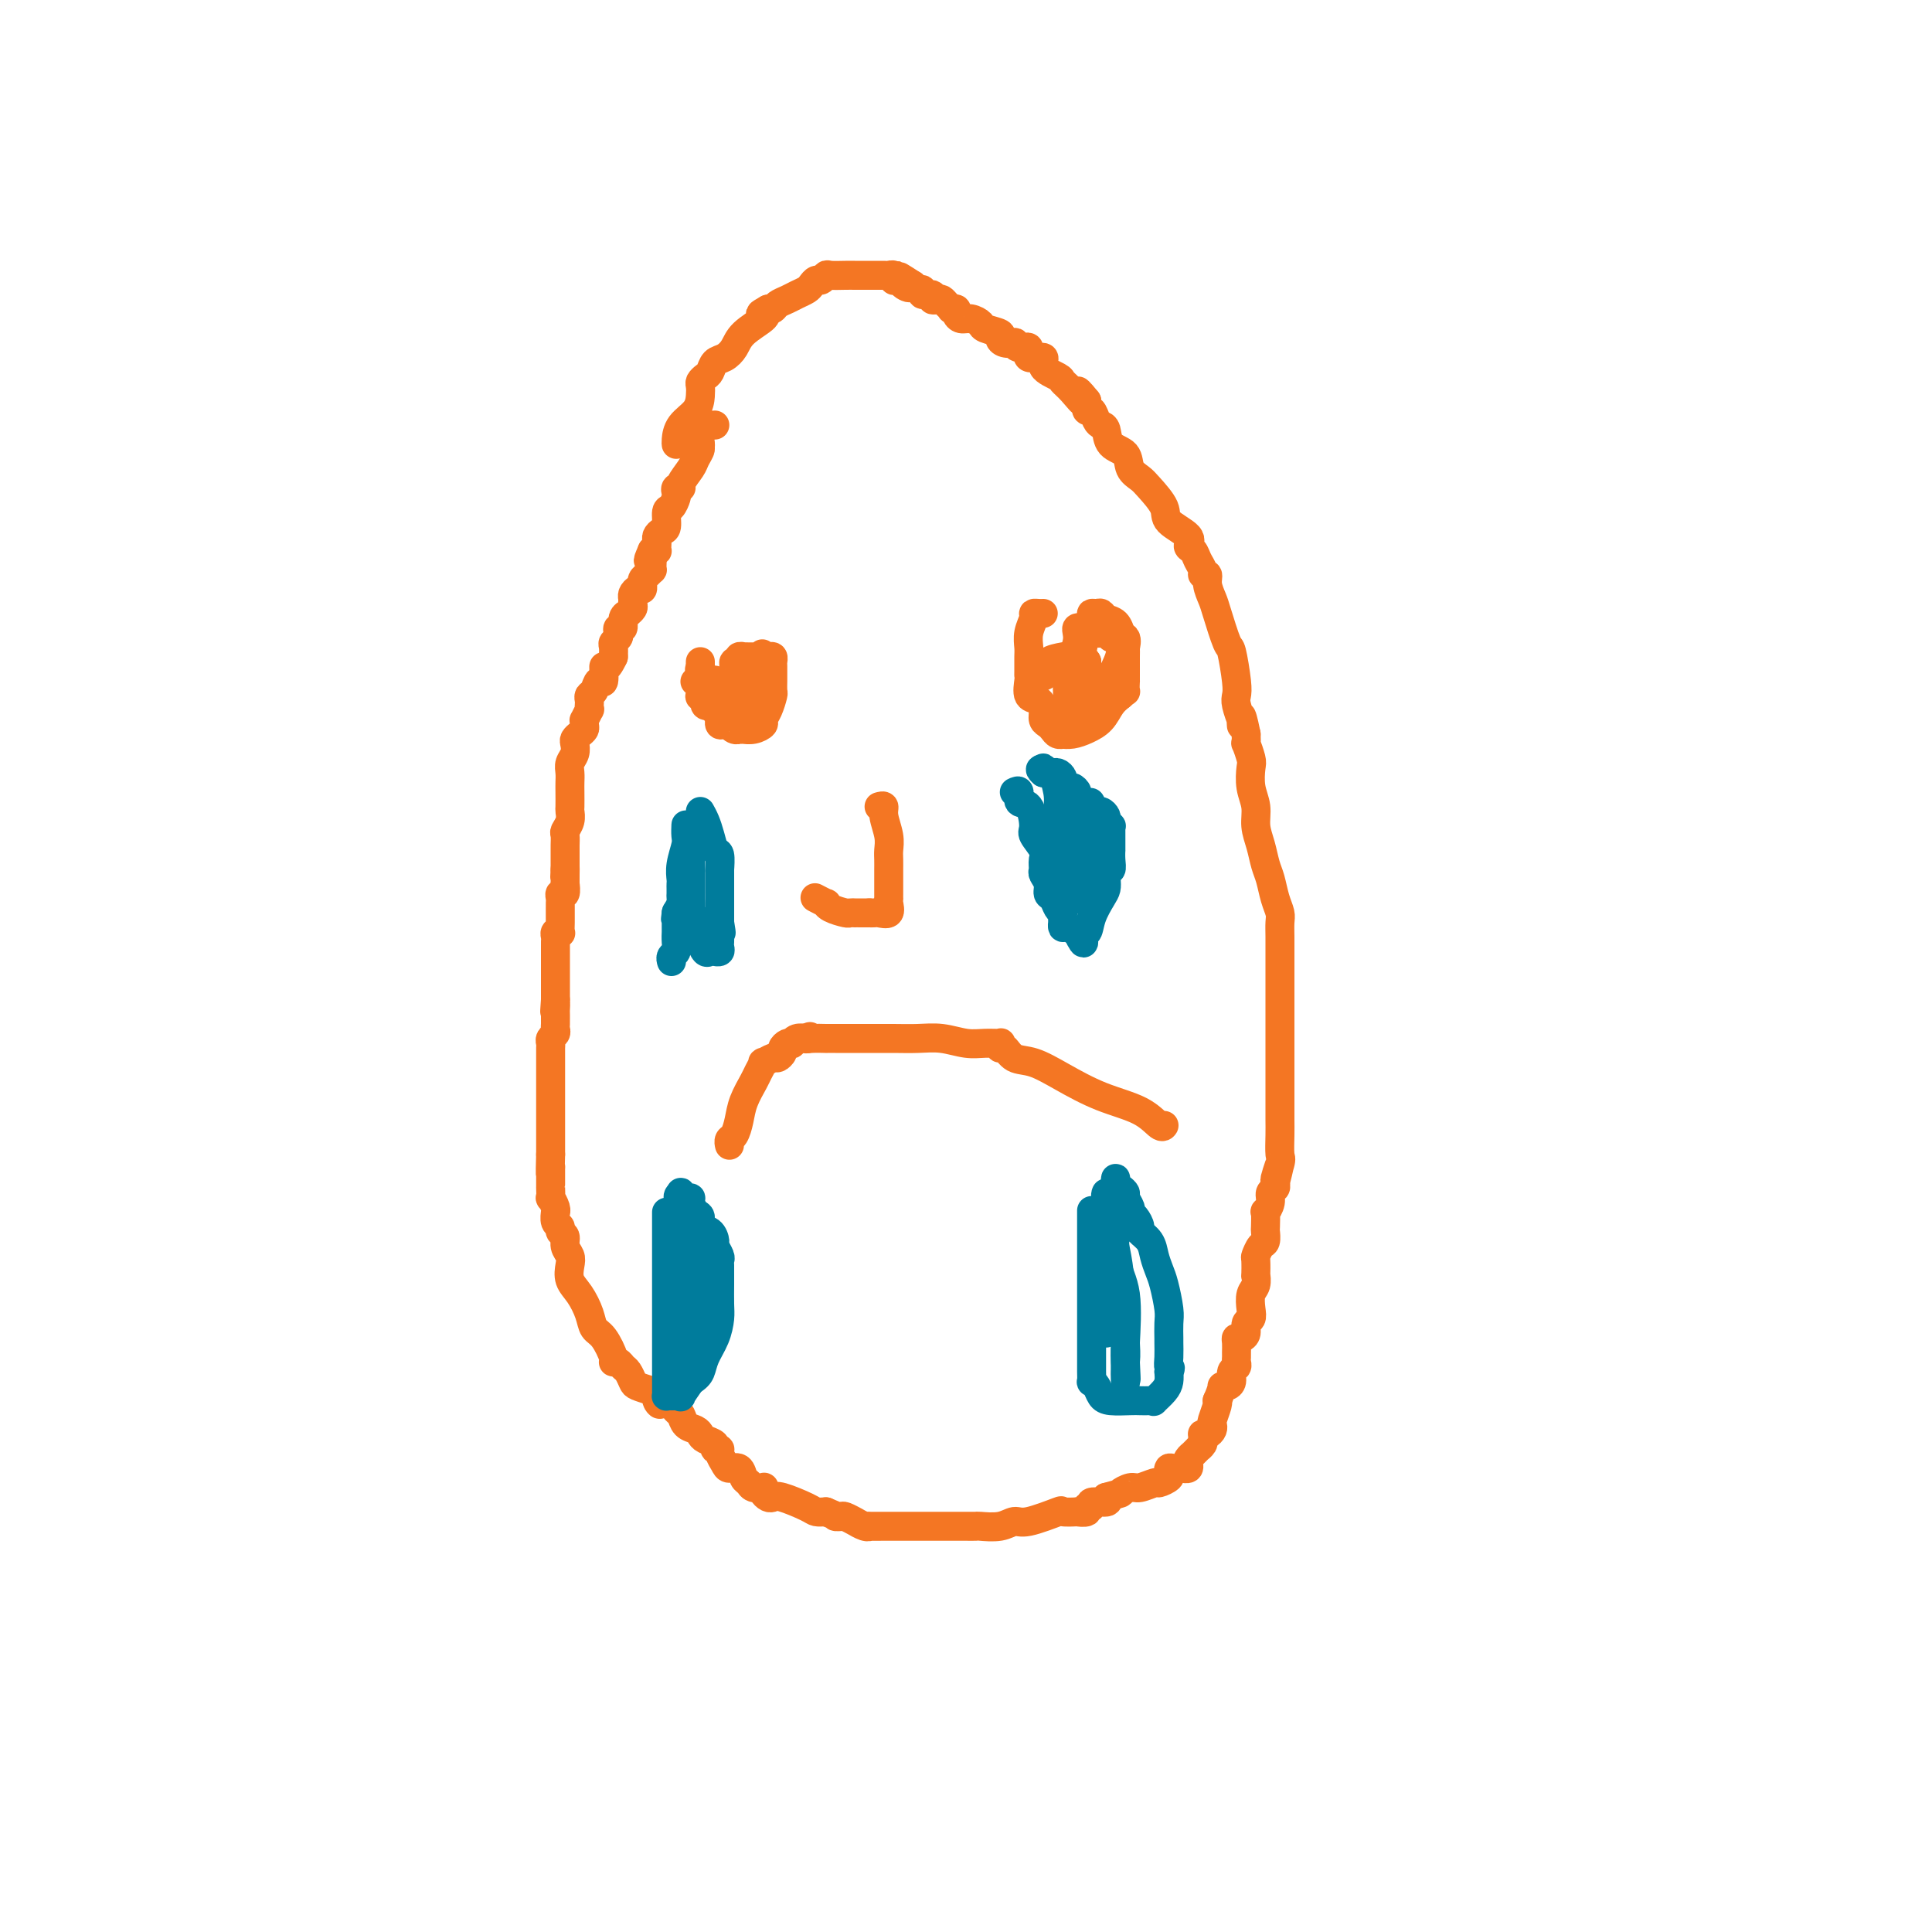 <svg viewBox='0 0 400 400' version='1.1' xmlns='http://www.w3.org/2000/svg' xmlns:xlink='http://www.w3.org/1999/xlink'><g fill='none' stroke='#F47623' stroke-width='6' stroke-linecap='round' stroke-linejoin='round'><path d='M148,88c-0.340,0.044 -0.679,0.089 -1,0c-0.321,-0.089 -0.622,-0.311 -1,0c-0.378,0.311 -0.833,1.156 -1,2c-0.167,0.844 -0.045,1.689 0,2c0.045,0.311 0.013,0.089 0,0c-0.013,-0.089 -0.006,-0.044 0,0'/><path d='M145,92c-0.411,0.745 0.063,0.606 0,1c-0.063,0.394 -0.662,1.320 -1,2c-0.338,0.680 -0.417,1.114 -1,2c-0.583,0.886 -1.672,2.225 -2,3c-0.328,0.775 0.106,0.985 0,1c-0.106,0.015 -0.750,-0.167 -1,0c-0.250,0.167 -0.105,0.682 0,1c0.105,0.318 0.169,0.438 0,1c-0.169,0.562 -0.571,1.565 -1,2c-0.429,0.435 -0.886,0.302 -1,1c-0.114,0.698 0.113,2.228 0,3c-0.113,0.772 -0.566,0.785 -1,1c-0.434,0.215 -0.848,0.632 -1,1c-0.152,0.368 -0.044,0.687 0,1c0.044,0.313 0.022,0.620 0,1c-0.022,0.380 -0.044,0.833 0,1c0.044,0.167 0.156,0.048 0,0c-0.156,-0.048 -0.578,-0.024 -1,0'/><path d='M135,114c-1.547,3.566 -0.415,1.481 0,1c0.415,-0.481 0.112,0.641 0,1c-0.112,0.359 -0.033,-0.044 0,0c0.033,0.044 0.019,0.536 0,1c-0.019,0.464 -0.044,0.899 0,1c0.044,0.101 0.155,-0.132 0,0c-0.155,0.132 -0.577,0.628 -1,1c-0.423,0.372 -0.848,0.621 -1,1c-0.152,0.379 -0.030,0.889 0,1c0.030,0.111 -0.030,-0.178 0,0c0.030,0.178 0.151,0.821 0,1c-0.151,0.179 -0.575,-0.107 -1,0c-0.425,0.107 -0.850,0.607 -1,1c-0.150,0.393 -0.025,0.679 0,1c0.025,0.321 -0.050,0.676 0,1c0.050,0.324 0.225,0.616 0,1c-0.225,0.384 -0.848,0.858 -1,1c-0.152,0.142 0.169,-0.050 0,0c-0.169,0.050 -0.829,0.342 -1,1c-0.171,0.658 0.147,1.682 0,2c-0.147,0.318 -0.757,-0.070 -1,0c-0.243,0.070 -0.118,0.599 0,1c0.118,0.401 0.227,0.675 0,1c-0.227,0.325 -0.792,0.703 -1,1c-0.208,0.297 -0.059,0.513 0,1c0.059,0.487 0.030,1.243 0,2'/><path d='M127,136c-1.704,3.667 -1.963,1.833 -2,2c-0.037,0.167 0.148,2.335 0,3c-0.148,0.665 -0.628,-0.173 -1,0c-0.372,0.173 -0.636,1.357 -1,2c-0.364,0.643 -0.829,0.745 -1,1c-0.171,0.255 -0.050,0.665 0,1c0.050,0.335 0.027,0.597 0,1c-0.027,0.403 -0.060,0.948 0,1c0.060,0.052 0.213,-0.390 0,0c-0.213,0.390 -0.792,1.610 -1,2c-0.208,0.390 -0.045,-0.050 0,0c0.045,0.050 -0.027,0.590 0,1c0.027,0.410 0.152,0.690 0,1c-0.152,0.310 -0.580,0.649 -1,1c-0.420,0.351 -0.830,0.713 -1,1c-0.170,0.287 -0.098,0.500 0,1c0.098,0.500 0.222,1.287 0,2c-0.222,0.713 -0.792,1.350 -1,2c-0.208,0.650 -0.056,1.311 0,2c0.056,0.689 0.016,1.406 0,2c-0.016,0.594 -0.008,1.066 0,2c0.008,0.934 0.016,2.329 0,3c-0.016,0.671 -0.057,0.617 0,1c0.057,0.383 0.211,1.202 0,2c-0.211,0.798 -0.789,1.576 -1,2c-0.211,0.424 -0.057,0.494 0,1c0.057,0.506 0.015,1.448 0,2c-0.015,0.552 -0.004,0.715 0,1c0.004,0.285 0.001,0.692 0,1c-0.001,0.308 -0.000,0.517 0,1c0.000,0.483 0.000,1.242 0,2'/><path d='M117,180c-0.154,3.068 -0.040,0.739 0,0c0.040,-0.739 0.007,0.113 0,1c-0.007,0.887 0.012,1.810 0,2c-0.012,0.190 -0.056,-0.352 0,0c0.056,0.352 0.211,1.600 0,2c-0.211,0.400 -0.789,-0.048 -1,0c-0.211,0.048 -0.057,0.590 0,1c0.057,0.410 0.015,0.686 0,1c-0.015,0.314 -0.004,0.666 0,1c0.004,0.334 0.002,0.650 0,1c-0.002,0.350 -0.004,0.734 0,1c0.004,0.266 0.015,0.414 0,1c-0.015,0.586 -0.057,1.610 0,2c0.057,0.390 0.211,0.146 0,0c-0.211,-0.146 -0.789,-0.194 -1,0c-0.211,0.194 -0.057,0.629 0,1c0.057,0.371 0.015,0.678 0,1c-0.015,0.322 -0.004,0.660 0,1c0.004,0.340 0.001,0.681 0,1c-0.001,0.319 -0.000,0.615 0,1c0.000,0.385 0.000,0.859 0,1c-0.000,0.141 -0.000,-0.050 0,0c0.000,0.050 0.000,0.341 0,1c-0.000,0.659 -0.000,1.687 0,2c0.000,0.313 0.000,-0.089 0,0c-0.000,0.089 -0.000,0.669 0,1c0.000,0.331 0.000,0.415 0,1c-0.000,0.585 -0.000,1.672 0,2c0.000,0.328 0.000,-0.104 0,0c-0.000,0.104 -0.000,0.744 0,1c0.000,0.256 0.000,0.128 0,0'/><path d='M115,207c-0.309,4.339 -0.083,1.687 0,1c0.083,-0.687 0.022,0.589 0,1c-0.022,0.411 -0.006,-0.045 0,0c0.006,0.045 0.003,0.589 0,1c-0.003,0.411 -0.004,0.687 0,1c0.004,0.313 0.015,0.661 0,1c-0.015,0.339 -0.057,0.667 0,1c0.057,0.333 0.211,0.671 0,1c-0.211,0.329 -0.789,0.651 -1,1c-0.211,0.349 -0.057,0.727 0,1c0.057,0.273 0.015,0.440 0,1c-0.015,0.560 -0.004,1.511 0,2c0.004,0.489 0.001,0.515 0,1c-0.001,0.485 -0.000,1.429 0,2c0.000,0.571 0.000,0.770 0,1c-0.000,0.230 -0.000,0.493 0,1c0.000,0.507 0.000,1.259 0,2c-0.000,0.741 -0.000,1.469 0,2c0.000,0.531 0.000,0.863 0,1c-0.000,0.137 -0.000,0.078 0,0c0.000,-0.078 0.000,-0.176 0,0c-0.000,0.176 -0.000,0.624 0,1c0.000,0.376 0.000,0.678 0,1c-0.000,0.322 -0.000,0.664 0,1c0.000,0.336 0.000,0.667 0,1c-0.000,0.333 -0.000,0.666 0,1c0.000,0.334 0.000,0.667 0,1c-0.000,0.333 -0.000,0.667 0,1c0.000,0.333 0.000,0.667 0,1c-0.000,0.333 -0.000,0.667 0,1c0.000,0.333 0.000,0.667 0,1'/><path d='M114,239c-0.155,5.639 -0.041,3.736 0,3c0.041,-0.736 0.011,-0.304 0,0c-0.011,0.304 -0.003,0.482 0,1c0.003,0.518 -0.000,1.377 0,2c0.000,0.623 0.004,1.011 0,1c-0.004,-0.011 -0.015,-0.419 0,0c0.015,0.419 0.057,1.666 0,2c-0.057,0.334 -0.212,-0.243 0,0c0.212,0.243 0.793,1.308 1,2c0.207,0.692 0.040,1.012 0,1c-0.040,-0.012 0.046,-0.355 0,0c-0.046,0.355 -0.223,1.407 0,2c0.223,0.593 0.848,0.725 1,1c0.152,0.275 -0.169,0.692 0,1c0.169,0.308 0.828,0.509 1,1c0.172,0.491 -0.144,1.274 0,2c0.144,0.726 0.750,1.394 1,2c0.250,0.606 0.146,1.150 0,2c-0.146,0.850 -0.335,2.007 0,3c0.335,0.993 1.194,1.821 2,3c0.806,1.179 1.560,2.708 2,4c0.440,1.292 0.566,2.345 1,3c0.434,0.655 1.177,0.911 2,2c0.823,1.089 1.726,3.012 2,4c0.274,0.988 -0.081,1.042 0,1c0.081,-0.042 0.598,-0.180 1,0c0.402,0.180 0.691,0.678 1,1c0.309,0.322 0.640,0.468 1,1c0.360,0.532 0.751,1.451 1,2c0.249,0.549 0.357,0.728 1,1c0.643,0.272 1.822,0.636 3,1'/><path d='M135,288c2.764,4.041 1.173,2.645 1,2c-0.173,-0.645 1.070,-0.538 2,0c0.930,0.538 1.545,1.506 2,2c0.455,0.494 0.751,0.514 1,1c0.249,0.486 0.453,1.439 1,2c0.547,0.561 1.438,0.728 2,1c0.562,0.272 0.796,0.647 1,1c0.204,0.353 0.380,0.685 1,1c0.620,0.315 1.686,0.613 2,1c0.314,0.387 -0.124,0.865 0,1c0.124,0.135 0.811,-0.071 1,0c0.189,0.071 -0.118,0.418 0,1c0.118,0.582 0.662,1.398 1,2c0.338,0.602 0.471,0.988 1,1c0.529,0.012 1.456,-0.350 2,0c0.544,0.350 0.706,1.414 1,2c0.294,0.586 0.719,0.696 1,1c0.281,0.304 0.418,0.803 1,1c0.582,0.197 1.609,0.092 2,0c0.391,-0.092 0.146,-0.170 0,0c-0.146,0.170 -0.194,0.588 0,1c0.194,0.412 0.629,0.818 1,1c0.371,0.182 0.680,0.140 1,0c0.320,-0.140 0.653,-0.378 2,0c1.347,0.378 3.709,1.371 5,2c1.291,0.629 1.512,0.894 2,1c0.488,0.106 1.244,0.053 2,0'/><path d='M171,313c2.875,1.150 2.061,1.025 2,1c-0.061,-0.025 0.631,0.050 1,0c0.369,-0.050 0.415,-0.224 1,0c0.585,0.224 1.709,0.845 2,1c0.291,0.155 -0.253,-0.154 0,0c0.253,0.154 1.301,0.773 2,1c0.699,0.227 1.048,0.061 1,0c-0.048,-0.061 -0.493,-0.016 0,0c0.493,0.016 1.925,0.004 3,0c1.075,-0.004 1.792,-0.001 3,0c1.208,0.001 2.905,0.000 4,0c1.095,-0.000 1.586,-0.000 3,0c1.414,0.000 3.750,0.001 5,0c1.250,-0.001 1.413,-0.005 2,0c0.587,0.005 1.599,0.017 2,0c0.401,-0.017 0.193,-0.065 1,0c0.807,0.065 2.630,0.242 4,0c1.370,-0.242 2.288,-0.902 3,-1c0.712,-0.098 1.218,0.366 3,0c1.782,-0.366 4.839,-1.561 6,-2c1.161,-0.439 0.425,-0.122 1,0c0.575,0.122 2.460,0.048 3,0c0.540,-0.048 -0.265,-0.069 0,0c0.265,0.069 1.599,0.230 2,0c0.401,-0.230 -0.130,-0.849 0,-1c0.130,-0.151 0.921,0.166 1,0c0.079,-0.166 -0.556,-0.814 0,-1c0.556,-0.186 2.302,0.090 3,0c0.698,-0.090 0.349,-0.545 0,-1'/><path d='M229,310c3.982,-1.089 2.935,-0.813 3,-1c0.065,-0.187 1.240,-0.838 2,-1c0.760,-0.162 1.104,0.164 2,0c0.896,-0.164 2.345,-0.818 3,-1c0.655,-0.182 0.517,0.109 1,0c0.483,-0.109 1.587,-0.618 2,-1c0.413,-0.382 0.134,-0.639 0,-1c-0.134,-0.361 -0.123,-0.828 0,-1c0.123,-0.172 0.359,-0.049 1,0c0.641,0.049 1.687,0.025 2,0c0.313,-0.025 -0.108,-0.049 0,0c0.108,0.049 0.746,0.172 1,0c0.254,-0.172 0.125,-0.639 0,-1c-0.125,-0.361 -0.245,-0.618 0,-1c0.245,-0.382 0.854,-0.890 1,-1c0.146,-0.110 -0.171,0.178 0,0c0.171,-0.178 0.831,-0.822 1,-1c0.169,-0.178 -0.152,0.110 0,0c0.152,-0.110 0.775,-0.617 1,-1c0.225,-0.383 0.050,-0.641 0,-1c-0.050,-0.359 0.025,-0.818 0,-1c-0.025,-0.182 -0.151,-0.088 0,0c0.151,0.088 0.580,0.171 1,0c0.420,-0.171 0.830,-0.596 1,-1c0.170,-0.404 0.098,-0.788 0,-1c-0.098,-0.212 -0.222,-0.253 0,-1c0.222,-0.747 0.791,-2.201 1,-3c0.209,-0.799 0.060,-0.943 0,-1c-0.060,-0.057 -0.030,-0.029 0,0'/><path d='M252,290c1.266,-2.854 0.931,-2.988 1,-3c0.069,-0.012 0.540,0.099 1,0c0.460,-0.099 0.908,-0.408 1,-1c0.092,-0.592 -0.172,-1.467 0,-2c0.172,-0.533 0.778,-0.724 1,-1c0.222,-0.276 0.059,-0.638 0,-1c-0.059,-0.362 -0.013,-0.723 0,-1c0.013,-0.277 -0.007,-0.468 0,-1c0.007,-0.532 0.039,-1.403 0,-2c-0.039,-0.597 -0.150,-0.919 0,-1c0.150,-0.081 0.562,0.078 1,0c0.438,-0.078 0.901,-0.395 1,-1c0.099,-0.605 -0.166,-1.498 0,-2c0.166,-0.502 0.762,-0.612 1,-1c0.238,-0.388 0.116,-1.054 0,-2c-0.116,-0.946 -0.227,-2.173 0,-3c0.227,-0.827 0.792,-1.253 1,-2c0.208,-0.747 0.058,-1.815 0,-2c-0.058,-0.185 -0.026,0.513 0,0c0.026,-0.513 0.045,-2.236 0,-3c-0.045,-0.764 -0.156,-0.570 0,-1c0.156,-0.430 0.578,-1.486 1,-2c0.422,-0.514 0.844,-0.486 1,-1c0.156,-0.514 0.046,-1.569 0,-2c-0.046,-0.431 -0.027,-0.238 0,-1c0.027,-0.762 0.064,-2.480 0,-3c-0.064,-0.520 -0.227,0.159 0,0c0.227,-0.159 0.844,-1.156 1,-2c0.156,-0.844 -0.150,-1.535 0,-2c0.150,-0.465 0.757,-0.704 1,-1c0.243,-0.296 0.121,-0.648 0,-1'/><path d='M264,245c1.796,-7.024 0.285,-2.084 0,-1c-0.285,1.084 0.656,-1.689 1,-3c0.344,-1.311 0.092,-1.159 0,-2c-0.092,-0.841 -0.025,-2.676 0,-4c0.025,-1.324 0.007,-2.139 0,-3c-0.007,-0.861 -0.002,-1.770 0,-3c0.002,-1.230 0.000,-2.782 0,-4c-0.000,-1.218 -0.000,-2.103 0,-3c0.000,-0.897 0.000,-1.805 0,-3c-0.000,-1.195 -0.000,-2.676 0,-4c0.000,-1.324 0.000,-2.491 0,-3c-0.000,-0.509 -0.000,-0.358 0,-1c0.000,-0.642 0.000,-2.076 0,-3c-0.000,-0.924 -0.000,-1.340 0,-3c0.000,-1.660 0.001,-4.566 0,-6c-0.001,-1.434 -0.003,-1.397 0,-2c0.003,-0.603 0.012,-1.845 0,-3c-0.012,-1.155 -0.045,-2.223 0,-3c0.045,-0.777 0.167,-1.264 0,-2c-0.167,-0.736 -0.623,-1.722 -1,-3c-0.377,-1.278 -0.674,-2.848 -1,-4c-0.326,-1.152 -0.679,-1.885 -1,-3c-0.321,-1.115 -0.608,-2.610 -1,-4c-0.392,-1.390 -0.889,-2.674 -1,-4c-0.111,-1.326 0.163,-2.693 0,-4c-0.163,-1.307 -0.762,-2.555 -1,-4c-0.238,-1.445 -0.116,-3.086 0,-4c0.116,-0.914 0.227,-1.101 0,-2c-0.227,-0.899 -0.792,-2.511 -1,-3c-0.208,-0.489 -0.059,0.146 0,0c0.059,-0.146 0.030,-1.073 0,-2'/><path d='M258,152c-1.305,-6.414 -1.068,-2.951 -1,-2c0.068,0.951 -0.033,-0.612 0,-1c0.033,-0.388 0.202,0.400 0,0c-0.202,-0.400 -0.774,-1.986 -1,-3c-0.226,-1.014 -0.106,-1.455 0,-2c0.106,-0.545 0.197,-1.195 0,-3c-0.197,-1.805 -0.684,-4.766 -1,-6c-0.316,-1.234 -0.462,-0.741 -1,-2c-0.538,-1.259 -1.469,-4.270 -2,-6c-0.531,-1.730 -0.663,-2.179 -1,-3c-0.337,-0.821 -0.878,-2.016 -1,-3c-0.122,-0.984 0.175,-1.759 0,-2c-0.175,-0.241 -0.822,0.052 -1,0c-0.178,-0.052 0.114,-0.450 0,-1c-0.114,-0.550 -0.634,-1.253 -1,-2c-0.366,-0.747 -0.579,-1.539 -1,-2c-0.421,-0.461 -1.051,-0.592 -1,-1c0.051,-0.408 0.782,-1.093 0,-2c-0.782,-0.907 -3.078,-2.038 -4,-3c-0.922,-0.962 -0.468,-1.756 -1,-3c-0.532,-1.244 -2.048,-2.937 -3,-4c-0.952,-1.063 -1.340,-1.497 -2,-2c-0.660,-0.503 -1.591,-1.077 -2,-2c-0.409,-0.923 -0.295,-2.196 -1,-3c-0.705,-0.804 -2.230,-1.137 -3,-2c-0.770,-0.863 -0.784,-2.254 -1,-3c-0.216,-0.746 -0.632,-0.846 -1,-1c-0.368,-0.154 -0.686,-0.361 -1,-1c-0.314,-0.639 -0.623,-1.711 -1,-2c-0.377,-0.289 -0.822,0.203 -1,0c-0.178,-0.203 -0.089,-1.102 0,-2'/><path d='M225,83c-3.386,-4.240 -1.350,-0.840 -1,0c0.350,0.840 -0.985,-0.879 -2,-2c-1.015,-1.121 -1.709,-1.643 -2,-2c-0.291,-0.357 -0.178,-0.548 -1,-1c-0.822,-0.452 -2.581,-1.164 -3,-2c-0.419,-0.836 0.500,-1.797 0,-2c-0.500,-0.203 -2.419,0.352 -3,0c-0.581,-0.352 0.178,-1.610 0,-2c-0.178,-0.390 -1.292,0.089 -2,0c-0.708,-0.089 -1.010,-0.745 -1,-1c0.010,-0.255 0.332,-0.110 0,0c-0.332,0.110 -1.317,0.184 -2,0c-0.683,-0.184 -1.065,-0.628 -1,-1c0.065,-0.372 0.575,-0.673 0,-1c-0.575,-0.327 -2.235,-0.679 -3,-1c-0.765,-0.321 -0.635,-0.612 -1,-1c-0.365,-0.388 -1.226,-0.875 -2,-1c-0.774,-0.125 -1.460,0.111 -2,0c-0.540,-0.111 -0.932,-0.568 -1,-1c-0.068,-0.432 0.189,-0.837 0,-1c-0.189,-0.163 -0.824,-0.082 -1,0c-0.176,0.082 0.106,0.167 0,0c-0.106,-0.167 -0.601,-0.585 -1,-1c-0.399,-0.415 -0.703,-0.828 -1,-1c-0.297,-0.172 -0.586,-0.103 -1,0c-0.414,0.103 -0.951,0.238 -1,0c-0.049,-0.238 0.390,-0.851 0,-1c-0.390,-0.149 -1.610,0.166 -2,0c-0.390,-0.166 0.049,-0.814 0,-1c-0.049,-0.186 -0.585,0.090 -1,0c-0.415,-0.090 -0.707,-0.545 -1,-1'/><path d='M189,59c-5.732,-3.729 -2.062,-1.051 -1,0c1.062,1.051 -0.485,0.474 -1,0c-0.515,-0.474 0.002,-0.845 0,-1c-0.002,-0.155 -0.525,-0.094 -1,0c-0.475,0.094 -0.904,0.221 -1,0c-0.096,-0.221 0.140,-0.791 0,-1c-0.140,-0.209 -0.657,-0.056 -1,0c-0.343,0.056 -0.513,0.015 -1,0c-0.487,-0.015 -1.290,-0.004 -2,0c-0.710,0.004 -1.328,-0.000 -2,0c-0.672,0.000 -1.398,0.004 -2,0c-0.602,-0.004 -1.078,-0.016 -2,0c-0.922,0.016 -2.289,0.060 -3,0c-0.711,-0.060 -0.767,-0.223 -1,0c-0.233,0.223 -0.643,0.833 -1,1c-0.357,0.167 -0.662,-0.110 -1,0c-0.338,0.110 -0.710,0.607 -1,1c-0.290,0.393 -0.497,0.683 -1,1c-0.503,0.317 -1.300,0.659 -2,1c-0.700,0.341 -1.301,0.679 -2,1c-0.699,0.321 -1.496,0.625 -2,1c-0.504,0.375 -0.715,0.821 -1,1c-0.285,0.179 -0.642,0.089 -1,0'/><path d='M159,64c-2.296,1.287 -1.535,1.003 -1,1c0.535,-0.003 0.844,0.274 0,1c-0.844,0.726 -2.842,1.900 -4,3c-1.158,1.100 -1.476,2.126 -2,3c-0.524,0.874 -1.254,1.596 -2,2c-0.746,0.404 -1.506,0.489 -2,1c-0.494,0.511 -0.720,1.449 -1,2c-0.280,0.551 -0.612,0.717 -1,1c-0.388,0.283 -0.832,0.683 -1,1c-0.168,0.317 -0.059,0.550 0,1c0.059,0.450 0.068,1.115 0,2c-0.068,0.885 -0.214,1.988 -1,3c-0.786,1.012 -2.211,1.931 -3,3c-0.789,1.069 -0.943,2.288 -1,3c-0.057,0.712 -0.016,0.918 0,1c0.016,0.082 0.008,0.041 0,0'/><path d='M144,141c-0.111,0.093 -0.222,0.187 0,0c0.222,-0.187 0.778,-0.654 1,0c0.222,0.654 0.111,2.428 0,3c-0.111,0.572 -0.223,-0.057 0,0c0.223,0.057 0.781,0.800 1,1c0.219,0.200 0.097,-0.142 0,0c-0.097,0.142 -0.170,0.770 0,1c0.170,0.230 0.584,0.062 1,0c0.416,-0.062 0.833,-0.018 1,0c0.167,0.018 0.083,0.009 0,0'/><path d='M148,146c0.619,0.530 0.166,-0.644 0,-1c-0.166,-0.356 -0.044,0.107 0,0c0.044,-0.107 0.012,-0.785 0,-1c-0.012,-0.215 -0.003,0.034 0,0c0.003,-0.034 0.002,-0.349 0,-1c-0.002,-0.651 -0.003,-1.637 0,-2c0.003,-0.363 0.012,-0.101 0,0c-0.012,0.101 -0.046,0.042 0,0c0.046,-0.042 0.170,-0.067 0,0c-0.170,0.067 -0.634,0.226 -1,0c-0.366,-0.226 -0.634,-0.836 -1,-1c-0.366,-0.164 -0.830,0.119 -1,0c-0.170,-0.119 -0.046,-0.640 0,-1c0.046,-0.360 0.012,-0.558 0,-1c-0.012,-0.442 -0.004,-1.126 0,-1c0.004,0.126 0.002,1.063 0,2'/><path d='M145,139c-0.435,-0.958 -0.022,0.149 0,1c0.022,0.851 -0.348,1.448 0,2c0.348,0.552 1.414,1.061 2,2c0.586,0.939 0.692,2.308 1,3c0.308,0.692 0.817,0.707 1,1c0.183,0.293 0.039,0.863 0,1c-0.039,0.137 0.027,-0.161 0,0c-0.027,0.161 -0.148,0.779 0,1c0.148,0.221 0.566,0.045 1,0c0.434,-0.045 0.886,0.040 1,0c0.114,-0.040 -0.109,-0.207 0,0c0.109,0.207 0.550,0.787 1,1c0.450,0.213 0.911,0.058 1,0c0.089,-0.058 -0.193,-0.019 0,0c0.193,0.019 0.860,0.017 1,0c0.140,-0.017 -0.247,-0.048 0,0c0.247,0.048 1.128,0.174 2,0c0.872,-0.174 1.736,-0.647 2,-1c0.264,-0.353 -0.073,-0.585 0,-1c0.073,-0.415 0.555,-1.013 1,-2c0.445,-0.987 0.851,-2.362 1,-3c0.149,-0.638 0.040,-0.538 0,-1c-0.040,-0.462 -0.010,-1.487 0,-2c0.010,-0.513 -0.000,-0.516 0,-1c0.000,-0.484 0.010,-1.450 0,-2c-0.010,-0.550 -0.041,-0.683 0,-1c0.041,-0.317 0.155,-0.817 0,-1c-0.155,-0.183 -0.580,-0.049 -1,0c-0.420,0.049 -0.834,0.014 -1,0c-0.166,-0.014 -0.083,-0.007 0,0'/><path d='M158,136c-0.322,-1.238 -0.127,-0.332 0,0c0.127,0.332 0.188,0.089 0,0c-0.188,-0.089 -0.624,-0.023 -1,0c-0.376,0.023 -0.693,0.005 -1,0c-0.307,-0.005 -0.603,0.003 -1,0c-0.397,-0.003 -0.895,-0.016 -1,0c-0.105,0.016 0.182,0.060 0,0c-0.182,-0.060 -0.833,-0.225 -1,0c-0.167,0.225 0.151,0.839 0,1c-0.151,0.161 -0.772,-0.130 -1,0c-0.228,0.130 -0.062,0.681 0,1c0.062,0.319 0.020,0.408 0,1c-0.020,0.592 -0.019,1.688 0,2c0.019,0.312 0.057,-0.161 0,0c-0.057,0.161 -0.207,0.957 0,2c0.207,1.043 0.773,2.332 1,3c0.227,0.668 0.116,0.715 0,1c-0.116,0.285 -0.238,0.808 0,1c0.238,0.192 0.837,0.051 1,0c0.163,-0.051 -0.111,-0.014 0,0c0.111,0.014 0.607,0.004 1,0c0.393,-0.004 0.684,-0.001 1,0c0.316,0.001 0.658,0.001 1,0'/><path d='M157,148c0.845,0.131 0.959,-0.542 1,-1c0.041,-0.458 0.011,-0.700 0,-1c-0.011,-0.300 -0.004,-0.659 0,-1c0.004,-0.341 0.003,-0.666 0,-1c-0.003,-0.334 -0.009,-0.678 0,-1c0.009,-0.322 0.031,-0.622 0,-1c-0.031,-0.378 -0.117,-0.833 0,-1c0.117,-0.167 0.437,-0.045 0,0c-0.437,0.045 -1.633,0.012 -2,0c-0.367,-0.012 0.093,-0.003 0,0c-0.093,0.003 -0.741,0.001 -1,0c-0.259,-0.001 -0.130,-0.000 0,0'/><path d='M216,127c-0.301,0.012 -0.603,0.024 -1,0c-0.397,-0.024 -0.891,-0.082 -1,0c-0.109,0.082 0.167,0.306 0,1c-0.167,0.694 -0.777,1.860 -1,3c-0.223,1.140 -0.059,2.254 0,3c0.059,0.746 0.014,1.125 0,2c-0.014,0.875 0.003,2.247 0,3c-0.003,0.753 -0.025,0.887 0,1c0.025,0.113 0.097,0.205 0,1c-0.097,0.795 -0.363,2.293 0,3c0.363,0.707 1.354,0.623 2,1c0.646,0.377 0.946,1.215 1,2c0.054,0.785 -0.139,1.517 0,2c0.139,0.483 0.610,0.718 1,1c0.390,0.282 0.698,0.612 1,1c0.302,0.388 0.597,0.834 1,1c0.403,0.166 0.913,0.054 1,0c0.087,-0.054 -0.247,-0.048 0,0c0.247,0.048 1.077,0.140 2,0c0.923,-0.140 1.938,-0.512 3,-1c1.062,-0.488 2.171,-1.093 3,-2c0.829,-0.907 1.380,-2.116 2,-3c0.620,-0.884 1.310,-1.442 2,-2'/><path d='M232,144c1.309,-1.180 1.083,-0.631 1,-1c-0.083,-0.369 -0.022,-1.657 0,-2c0.022,-0.343 0.006,0.260 0,0c-0.006,-0.260 -0.001,-1.384 0,-2c0.001,-0.616 -0.000,-0.723 0,-1c0.000,-0.277 0.002,-0.723 0,-1c-0.002,-0.277 -0.007,-0.386 0,-1c0.007,-0.614 0.027,-1.733 0,-2c-0.027,-0.267 -0.102,0.317 0,0c0.102,-0.317 0.382,-1.535 0,-2c-0.382,-0.465 -1.426,-0.177 -2,0c-0.574,0.177 -0.678,0.245 -1,0c-0.322,-0.245 -0.861,-0.801 -1,-1c-0.139,-0.199 0.121,-0.039 0,0c-0.121,0.039 -0.624,-0.042 -1,0c-0.376,0.042 -0.625,0.208 -1,0c-0.375,-0.208 -0.875,-0.788 -1,-1c-0.125,-0.212 0.124,-0.054 0,0c-0.124,0.054 -0.621,0.006 -1,0c-0.379,-0.006 -0.640,0.032 -1,0c-0.360,-0.032 -0.818,-0.134 -1,0c-0.182,0.134 -0.087,0.505 0,1c0.087,0.495 0.167,1.116 0,2c-0.167,0.884 -0.580,2.033 -1,3c-0.420,0.967 -0.845,1.751 -1,3c-0.155,1.249 -0.039,2.962 0,4c0.039,1.038 0.000,1.402 0,2c-0.000,0.598 0.038,1.430 0,2c-0.038,0.570 -0.154,0.877 0,1c0.154,0.123 0.577,0.061 1,0'/><path d='M222,148c-0.333,2.745 0.334,0.607 1,0c0.666,-0.607 1.331,0.316 2,0c0.669,-0.316 1.342,-1.870 2,-3c0.658,-1.130 1.300,-1.834 2,-3c0.700,-1.166 1.456,-2.794 2,-4c0.544,-1.206 0.876,-1.990 1,-3c0.124,-1.010 0.041,-2.245 0,-3c-0.041,-0.755 -0.038,-1.029 0,-1c0.038,0.029 0.113,0.362 0,0c-0.113,-0.362 -0.412,-1.418 -1,-2c-0.588,-0.582 -1.463,-0.690 -2,-1c-0.537,-0.310 -0.735,-0.821 -1,-1c-0.265,-0.179 -0.597,-0.025 -1,0c-0.403,0.025 -0.879,-0.080 -1,0c-0.121,0.080 0.111,0.343 0,1c-0.111,0.657 -0.567,1.707 -1,3c-0.433,1.293 -0.844,2.830 -1,4c-0.156,1.170 -0.056,1.973 0,3c0.056,1.027 0.068,2.279 0,3c-0.068,0.721 -0.214,0.911 0,1c0.214,0.089 0.789,0.075 1,0c0.211,-0.075 0.057,-0.213 0,-1c-0.057,-0.787 -0.016,-2.225 0,-3c0.016,-0.775 0.008,-0.888 0,-1'/><path d='M225,137c-0.325,-0.845 -1.639,-0.959 -2,-1c-0.361,-0.041 0.231,-0.009 0,0c-0.231,0.009 -1.287,-0.005 -2,0c-0.713,0.005 -1.085,0.030 -1,0c0.085,-0.030 0.625,-0.113 0,0c-0.625,0.113 -2.415,0.422 -3,1c-0.585,0.578 0.035,1.425 0,2c-0.035,0.575 -0.724,0.879 -1,1c-0.276,0.121 -0.138,0.061 0,0'/><path d='M151,237c0.023,0.101 0.047,0.201 0,0c-0.047,-0.201 -0.163,-0.705 0,-1c0.163,-0.295 0.607,-0.382 1,-1c0.393,-0.618 0.737,-1.767 1,-3c0.263,-1.233 0.447,-2.550 1,-4c0.553,-1.450 1.476,-3.034 2,-4c0.524,-0.966 0.651,-1.316 1,-2c0.349,-0.684 0.921,-1.703 1,-2c0.079,-0.297 -0.333,0.128 0,0c0.333,-0.128 1.413,-0.808 2,-1c0.587,-0.192 0.683,0.106 1,0c0.317,-0.106 0.855,-0.616 1,-1c0.145,-0.384 -0.103,-0.643 0,-1c0.103,-0.357 0.557,-0.814 1,-1c0.443,-0.186 0.876,-0.102 1,0c0.124,0.102 -0.059,0.223 0,0c0.059,-0.223 0.362,-0.791 1,-1c0.638,-0.209 1.611,-0.060 2,0c0.389,0.060 0.195,0.030 0,0'/><path d='M167,215c1.382,-0.774 0.339,-0.207 0,0c-0.339,0.207 0.028,0.056 1,0c0.972,-0.056 2.550,-0.015 3,0c0.450,0.015 -0.228,0.004 0,0c0.228,-0.004 1.361,-0.001 2,0c0.639,0.001 0.785,0.000 1,0c0.215,-0.000 0.500,0.000 1,0c0.500,-0.000 1.217,-0.001 2,0c0.783,0.001 1.633,0.004 3,0c1.367,-0.004 3.250,-0.015 5,0c1.750,0.015 3.366,0.057 5,0c1.634,-0.057 3.285,-0.213 5,0c1.715,0.213 3.492,0.793 5,1c1.508,0.207 2.746,0.039 4,0c1.254,-0.039 2.523,0.049 3,0c0.477,-0.049 0.163,-0.236 0,0c-0.163,0.236 -0.175,0.894 0,1c0.175,0.106 0.535,-0.341 1,0c0.465,0.341 1.033,1.469 2,2c0.967,0.531 2.332,0.465 4,1c1.668,0.535 3.638,1.670 6,3c2.362,1.330 5.116,2.854 8,4c2.884,1.146 5.897,1.916 8,3c2.103,1.084 3.297,2.484 4,3c0.703,0.516 0.915,0.147 1,0c0.085,-0.147 0.042,-0.074 0,0'/><path d='M182,167c0.453,-0.126 0.906,-0.252 1,0c0.094,0.252 -0.171,0.883 0,2c0.171,1.117 0.778,2.719 1,4c0.222,1.281 0.060,2.241 0,3c-0.060,0.759 -0.016,1.317 0,2c0.016,0.683 0.004,1.492 0,2c-0.004,0.508 -0.001,0.714 0,1c0.001,0.286 0.000,0.650 0,1c-0.000,0.350 -0.000,0.686 0,1c0.000,0.314 0.000,0.605 0,1c-0.000,0.395 -0.001,0.892 0,1c0.001,0.108 0.002,-0.174 0,0c-0.002,0.174 -0.007,0.803 0,1c0.007,0.197 0.027,-0.038 0,0c-0.027,0.038 -0.102,0.350 0,1c0.102,0.650 0.381,1.638 0,2c-0.381,0.362 -1.422,0.097 -2,0c-0.578,-0.097 -0.694,-0.026 -1,0c-0.306,0.026 -0.802,0.007 -1,0c-0.198,-0.007 -0.099,-0.004 0,0'/><path d='M180,189c-0.515,-0.000 0.198,-0.000 0,0c-0.198,0.000 -1.308,0.001 -2,0c-0.692,-0.001 -0.966,-0.003 -1,0c-0.034,0.003 0.172,0.011 0,0c-0.172,-0.011 -0.724,-0.040 -1,0c-0.276,0.040 -0.278,0.151 -1,0c-0.722,-0.151 -2.166,-0.562 -3,-1c-0.834,-0.438 -1.059,-0.901 -1,-1c0.059,-0.099 0.400,0.166 0,0c-0.400,-0.166 -1.543,-0.762 -2,-1c-0.457,-0.238 -0.229,-0.119 0,0'/></g>
<g fill='none' stroke='#007C9C' stroke-width='6' stroke-linecap='round' stroke-linejoin='round'><path d='M142,171c0.008,-0.192 0.016,-0.385 0,0c-0.016,0.385 -0.057,1.346 0,2c0.057,0.654 0.211,1.001 0,2c-0.211,0.999 -0.789,2.649 -1,4c-0.211,1.351 -0.057,2.404 0,3c0.057,0.596 0.016,0.736 0,1c-0.016,0.264 -0.007,0.651 0,1c0.007,0.349 0.012,0.661 0,1c-0.012,0.339 -0.042,0.707 0,1c0.042,0.293 0.155,0.512 0,1c-0.155,0.488 -0.577,1.244 -1,2'/><path d='M140,189c-0.309,2.720 -0.083,0.521 0,0c0.083,-0.521 0.022,0.635 0,1c-0.022,0.365 -0.006,-0.061 0,0c0.006,0.061 0.001,0.611 0,1c-0.001,0.389 0.001,0.619 0,1c-0.001,0.381 -0.004,0.914 0,1c0.004,0.086 0.015,-0.274 0,0c-0.015,0.274 -0.057,1.184 0,2c0.057,0.816 0.211,1.539 0,2c-0.211,0.461 -0.789,0.660 -1,1c-0.211,0.340 -0.057,0.822 0,1c0.057,0.178 0.016,0.051 0,0c-0.016,-0.051 -0.008,-0.025 0,0'/><path d='M145,168c0.332,0.595 0.663,1.190 1,2c0.337,0.810 0.679,1.835 1,3c0.321,1.165 0.622,2.469 1,3c0.378,0.531 0.833,0.288 1,1c0.167,0.712 0.045,2.380 0,3c-0.045,0.620 -0.012,0.193 0,0c0.012,-0.193 0.003,-0.151 0,0c-0.003,0.151 -0.001,0.411 0,1c0.001,0.589 0.000,1.507 0,2c-0.000,0.493 -0.000,0.561 0,1c0.000,0.439 0.000,1.247 0,2c-0.000,0.753 -0.000,1.449 0,2c0.000,0.551 0.000,0.956 0,1c-0.000,0.044 -0.000,-0.273 0,0c0.000,0.273 0.000,1.137 0,2'/><path d='M149,191c0.619,3.721 0.166,1.522 0,1c-0.166,-0.522 -0.045,0.633 0,1c0.045,0.367 0.013,-0.056 0,0c-0.013,0.056 -0.007,0.589 0,1c0.007,0.411 0.017,0.699 0,1c-0.017,0.301 -0.060,0.616 0,1c0.060,0.384 0.224,0.837 0,1c-0.224,0.163 -0.834,0.037 -1,0c-0.166,-0.037 0.113,0.016 0,0c-0.113,-0.016 -0.619,-0.099 -1,0c-0.381,0.099 -0.638,0.381 -1,0c-0.362,-0.381 -0.829,-1.425 -1,-2c-0.171,-0.575 -0.046,-0.680 0,-1c0.046,-0.320 0.012,-0.855 0,-1c-0.012,-0.145 -0.004,0.102 0,0c0.004,-0.102 0.002,-0.551 0,-1'/><path d='M145,192c-0.785,-1.175 -0.746,-1.611 -1,-2c-0.254,-0.389 -0.800,-0.730 -1,-1c-0.200,-0.270 -0.054,-0.467 0,-1c0.054,-0.533 0.014,-1.401 0,-2c-0.014,-0.599 -0.004,-0.930 0,-1c0.004,-0.070 0.001,0.122 0,0c-0.001,-0.122 -0.000,-0.557 0,-1c0.000,-0.443 0.000,-0.893 0,-1c-0.000,-0.107 -0.000,0.130 0,0c0.000,-0.130 0.000,-0.626 0,-1c-0.000,-0.374 -0.000,-0.626 0,-1c0.000,-0.374 0.000,-0.871 0,-1c-0.000,-0.129 -0.000,0.110 0,0c0.000,-0.110 0.000,-0.568 0,-1c-0.000,-0.432 -0.000,-0.838 0,-1c0.000,-0.162 0.000,-0.081 0,0'/><path d='M210,164c0.474,-0.226 0.948,-0.452 1,0c0.052,0.452 -0.318,1.581 0,2c0.318,0.419 1.325,0.128 2,1c0.675,0.872 1.018,2.906 1,4c-0.018,1.094 -0.398,1.248 0,2c0.398,0.752 1.575,2.102 2,3c0.425,0.898 0.099,1.344 0,2c-0.099,0.656 0.029,1.523 0,2c-0.029,0.477 -0.215,0.565 0,1c0.215,0.435 0.832,1.217 1,2c0.168,0.783 -0.113,1.568 0,2c0.113,0.432 0.619,0.511 1,1c0.381,0.489 0.638,1.389 1,2c0.362,0.611 0.829,0.933 1,1c0.171,0.067 0.045,-0.122 0,0c-0.045,0.122 -0.010,0.553 0,1c0.010,0.447 -0.004,0.908 0,1c0.004,0.092 0.026,-0.185 0,0c-0.026,0.185 -0.100,0.833 0,1c0.100,0.167 0.373,-0.147 1,0c0.627,0.147 1.608,0.756 2,1c0.392,0.244 0.196,0.122 0,0'/><path d='M223,193c2.186,4.453 1.150,1.086 1,0c-0.150,-1.086 0.587,0.110 1,0c0.413,-0.110 0.502,-1.526 1,-3c0.498,-1.474 1.405,-3.006 2,-4c0.595,-0.994 0.877,-1.449 1,-2c0.123,-0.551 0.085,-1.199 0,-2c-0.085,-0.801 -0.219,-1.754 0,-2c0.219,-0.246 0.791,0.214 1,0c0.209,-0.214 0.056,-1.104 0,-2c-0.056,-0.896 -0.015,-1.798 0,-2c0.015,-0.202 0.004,0.296 0,0c-0.004,-0.296 0.000,-1.385 0,-2c-0.000,-0.615 -0.004,-0.757 0,-1c0.004,-0.243 0.015,-0.587 0,-1c-0.015,-0.413 -0.057,-0.895 0,-1c0.057,-0.105 0.212,0.165 0,0c-0.212,-0.165 -0.792,-0.766 -1,-1c-0.208,-0.234 -0.044,-0.100 0,0c0.044,0.100 -0.030,0.167 0,0c0.030,-0.167 0.166,-0.567 0,-1c-0.166,-0.433 -0.632,-0.900 -1,-1c-0.368,-0.100 -0.638,0.165 -1,0c-0.362,-0.165 -0.818,-0.762 -1,-1c-0.182,-0.238 -0.091,-0.119 0,0'/><path d='M226,167c-0.553,-1.703 0.063,-0.459 0,0c-0.063,0.459 -0.805,0.134 -1,0c-0.195,-0.134 0.159,-0.077 0,0c-0.159,0.077 -0.830,0.174 -1,0c-0.170,-0.174 0.162,-0.620 0,-1c-0.162,-0.380 -0.818,-0.694 -1,-1c-0.182,-0.306 0.109,-0.603 0,-1c-0.109,-0.397 -0.617,-0.894 -1,-1c-0.383,-0.106 -0.641,0.178 -1,0c-0.359,-0.178 -0.818,-0.818 -1,-1c-0.182,-0.182 -0.086,0.095 0,0c0.086,-0.095 0.164,-0.560 0,-1c-0.164,-0.440 -0.569,-0.854 -1,-1c-0.431,-0.146 -0.886,-0.022 -1,0c-0.114,0.022 0.114,-0.056 0,0c-0.114,0.056 -0.569,0.246 -1,0c-0.431,-0.246 -0.837,-0.927 -1,-1c-0.163,-0.073 -0.081,0.464 0,1'/><path d='M216,160c-1.433,-1.210 -0.017,-0.737 1,0c1.017,0.737 1.634,1.736 2,3c0.366,1.264 0.480,2.793 1,4c0.520,1.207 1.446,2.091 2,3c0.554,0.909 0.736,1.844 1,3c0.264,1.156 0.610,2.534 1,3c0.390,0.466 0.822,0.019 1,0c0.178,-0.019 0.100,0.389 0,1c-0.100,0.611 -0.222,1.424 0,2c0.222,0.576 0.789,0.916 1,1c0.211,0.084 0.065,-0.088 0,0c-0.065,0.088 -0.048,0.435 0,0c0.048,-0.435 0.128,-1.654 0,-3c-0.128,-1.346 -0.465,-2.820 -1,-4c-0.535,-1.180 -1.267,-2.068 -2,-3c-0.733,-0.932 -1.468,-1.910 -2,-3c-0.532,-1.090 -0.861,-2.292 -1,-3c-0.139,-0.708 -0.089,-0.922 0,-1c0.089,-0.078 0.216,-0.021 0,0c-0.216,0.021 -0.776,0.006 -1,0c-0.224,-0.006 -0.112,-0.003 0,0'/><path d='M219,163c-0.931,-2.438 -0.257,-0.533 0,1c0.257,1.533 0.097,2.696 0,4c-0.097,1.304 -0.132,2.751 0,5c0.132,2.249 0.429,5.300 1,7c0.571,1.700 1.414,2.051 2,3c0.586,0.949 0.913,2.498 1,3c0.087,0.502 -0.068,-0.044 0,-1c0.068,-0.956 0.358,-2.323 0,-4c-0.358,-1.677 -1.364,-3.666 -2,-5c-0.636,-1.334 -0.903,-2.014 -1,-3c-0.097,-0.986 -0.026,-2.277 0,-3c0.026,-0.723 0.007,-0.878 0,-1c-0.007,-0.122 -0.002,-0.209 0,0c0.002,0.209 0.001,0.716 0,2c-0.001,1.284 -0.000,3.346 0,5c0.000,1.654 0.000,2.901 0,4c-0.000,1.099 -0.000,2.049 0,3'/><path d='M220,183c0.001,2.417 0.003,1.961 0,2c-0.003,0.039 -0.012,0.575 0,1c0.012,0.425 0.045,0.741 0,1c-0.045,0.259 -0.170,0.462 0,0c0.170,-0.462 0.633,-1.588 1,-3c0.367,-1.412 0.637,-3.111 1,-4c0.363,-0.889 0.818,-0.968 1,-1c0.182,-0.032 0.091,-0.016 0,0'/><path d='M226,251c0.000,-0.330 0.000,-0.659 0,0c-0.000,0.659 -0.000,2.308 0,3c0.000,0.692 0.000,0.428 0,1c-0.000,0.572 -0.000,1.981 0,3c0.000,1.019 0.000,1.647 0,2c-0.000,0.353 -0.000,0.431 0,1c0.000,0.569 0.000,1.628 0,3c-0.000,1.372 -0.000,3.058 0,4c0.000,0.942 0.000,1.140 0,2c-0.000,0.860 -0.000,2.381 0,3c0.000,0.619 0.000,0.337 0,1c-0.000,0.663 -0.000,2.272 0,3c0.000,0.728 0.000,0.577 0,1c-0.000,0.423 -0.000,1.422 0,2c0.000,0.578 0.000,0.737 0,1c-0.000,0.263 -0.001,0.630 0,1c0.001,0.370 0.003,0.742 0,1c-0.003,0.258 -0.012,0.401 0,1c0.012,0.599 0.046,1.653 0,2c-0.046,0.347 -0.170,-0.012 0,0c0.170,0.012 0.636,0.396 1,1c0.364,0.604 0.626,1.430 1,2c0.374,0.570 0.861,0.884 2,1c1.139,0.116 2.930,0.033 4,0c1.070,-0.033 1.418,-0.015 2,0c0.582,0.015 1.400,0.026 2,0c0.600,-0.026 0.984,-0.090 1,0c0.016,0.090 -0.336,0.333 0,0c0.336,-0.333 1.360,-1.244 2,-2c0.640,-0.756 0.897,-1.359 1,-2c0.103,-0.641 0.051,-1.321 0,-2'/><path d='M242,284c0.619,-1.081 0.166,-0.782 0,-1c-0.166,-0.218 -0.044,-0.951 0,-2c0.044,-1.049 0.009,-2.413 0,-3c-0.009,-0.587 0.009,-0.397 0,-1c-0.009,-0.603 -0.044,-1.999 0,-3c0.044,-1.001 0.168,-1.609 0,-3c-0.168,-1.391 -0.627,-3.567 -1,-5c-0.373,-1.433 -0.659,-2.123 -1,-3c-0.341,-0.877 -0.735,-1.940 -1,-3c-0.265,-1.060 -0.401,-2.115 -1,-3c-0.599,-0.885 -1.662,-1.598 -2,-2c-0.338,-0.402 0.049,-0.493 0,-1c-0.049,-0.507 -0.534,-1.431 -1,-2c-0.466,-0.569 -0.912,-0.783 -1,-1c-0.088,-0.217 0.183,-0.439 0,-1c-0.183,-0.561 -0.820,-1.463 -1,-2c-0.180,-0.537 0.095,-0.711 0,-1c-0.095,-0.289 -0.562,-0.695 -1,-1c-0.438,-0.305 -0.849,-0.511 -1,-1c-0.151,-0.489 -0.042,-1.262 0,-1c0.042,0.262 0.019,1.558 0,2c-0.019,0.442 -0.033,0.030 0,1c0.033,0.970 0.114,3.324 0,6c-0.114,2.676 -0.422,5.676 0,8c0.422,2.324 1.575,3.972 2,7c0.425,3.028 0.121,7.437 0,10c-0.121,2.563 -0.061,3.282 0,4'/><path d='M233,282c0.310,6.051 0.084,2.678 0,2c-0.084,-0.678 -0.026,1.338 0,2c0.026,0.662 0.018,-0.029 0,-1c-0.018,-0.971 -0.047,-2.223 0,-3c0.047,-0.777 0.171,-1.080 0,-4c-0.171,-2.920 -0.638,-8.456 -1,-12c-0.362,-3.544 -0.619,-5.098 -1,-7c-0.381,-1.902 -0.887,-4.154 -1,-6c-0.113,-1.846 0.166,-3.285 0,-4c-0.166,-0.715 -0.776,-0.707 -1,-1c-0.224,-0.293 -0.060,-0.888 0,-1c0.060,-0.112 0.016,0.260 0,1c-0.016,0.740 -0.004,1.847 0,3c0.004,1.153 0.001,2.351 0,4c-0.001,1.649 -0.000,3.748 0,6c0.000,2.252 0.000,4.655 0,7c-0.000,2.345 -0.000,4.631 0,6c0.000,1.369 0.000,1.820 0,2c-0.000,0.180 -0.000,0.090 0,0'/><path d='M138,251c-0.000,-0.040 -0.000,-0.081 0,0c0.000,0.081 0.000,0.283 0,1c-0.000,0.717 -0.000,1.949 0,3c0.000,1.051 0.000,1.923 0,3c-0.000,1.077 -0.000,2.360 0,4c0.000,1.640 0.000,3.636 0,5c-0.000,1.364 -0.000,2.096 0,3c0.000,0.904 0.000,1.982 0,3c-0.000,1.018 -0.000,1.977 0,3c0.000,1.023 0.000,2.110 0,3c-0.000,0.890 -0.000,1.583 0,2c0.000,0.417 0.000,0.560 0,1c-0.000,0.440 -0.000,1.178 0,2c0.000,0.822 0.000,1.726 0,2c-0.000,0.274 -0.001,-0.084 0,0c0.001,0.084 0.003,0.611 0,1c-0.003,0.389 -0.011,0.640 0,1c0.011,0.360 0.040,0.829 0,1c-0.040,0.171 -0.150,0.045 0,0c0.150,-0.045 0.561,-0.010 1,0c0.439,0.010 0.908,-0.006 1,0c0.092,0.006 -0.192,0.032 0,0c0.192,-0.032 0.859,-0.124 1,0c0.141,0.124 -0.246,0.464 0,0c0.246,-0.464 1.123,-1.732 2,-3'/><path d='M143,286c1.194,-0.785 1.679,-1.248 2,-2c0.321,-0.752 0.478,-1.795 1,-3c0.522,-1.205 1.408,-2.574 2,-4c0.592,-1.426 0.891,-2.911 1,-4c0.109,-1.089 0.029,-1.784 0,-3c-0.029,-1.216 -0.007,-2.955 0,-4c0.007,-1.045 -0.002,-1.397 0,-2c0.002,-0.603 0.015,-1.456 0,-2c-0.015,-0.544 -0.058,-0.780 0,-1c0.058,-0.220 0.218,-0.425 0,-1c-0.218,-0.575 -0.814,-1.520 -1,-2c-0.186,-0.480 0.039,-0.495 0,-1c-0.039,-0.505 -0.340,-1.501 -1,-2c-0.660,-0.499 -1.679,-0.502 -2,-1c-0.321,-0.498 0.055,-1.491 0,-2c-0.055,-0.509 -0.540,-0.532 -1,-1c-0.460,-0.468 -0.894,-1.380 -1,-2c-0.106,-0.620 0.115,-0.948 0,-1c-0.115,-0.052 -0.567,0.172 -1,0c-0.433,-0.172 -0.847,-0.739 -1,-1c-0.153,-0.261 -0.044,-0.218 0,0c0.044,0.218 0.022,0.609 0,1'/><path d='M141,248c-1.226,-1.609 -0.291,1.369 0,3c0.291,1.631 -0.062,1.915 0,3c0.062,1.085 0.537,2.970 1,4c0.463,1.030 0.912,1.204 1,2c0.088,0.796 -0.187,2.214 0,3c0.187,0.786 0.835,0.938 1,1c0.165,0.062 -0.152,0.032 0,0c0.152,-0.032 0.773,-0.068 1,0c0.227,0.068 0.062,0.238 0,0c-0.062,-0.238 -0.020,-0.886 0,-1c0.020,-0.114 0.017,0.306 0,1c-0.017,0.694 -0.047,1.663 0,3c0.047,1.337 0.170,3.042 0,4c-0.170,0.958 -0.634,1.168 -1,2c-0.366,0.832 -0.634,2.285 -1,3c-0.366,0.715 -0.829,0.693 -1,1c-0.171,0.307 -0.049,0.945 0,1c0.049,0.055 0.024,-0.472 0,-1'/><path d='M142,277c-0.464,0.876 -0.124,-1.934 0,-4c0.124,-2.066 0.033,-3.387 0,-5c-0.033,-1.613 -0.009,-3.520 0,-5c0.009,-1.480 0.004,-2.535 0,-4c-0.004,-1.465 -0.005,-3.340 0,-4c0.005,-0.660 0.016,-0.107 0,0c-0.016,0.107 -0.061,-0.234 0,0c0.061,0.234 0.227,1.041 0,2c-0.227,0.959 -0.845,2.070 -1,4c-0.155,1.930 0.155,4.677 0,7c-0.155,2.323 -0.774,4.220 -1,6c-0.226,1.780 -0.061,3.444 0,5c0.061,1.556 0.016,3.005 0,4c-0.016,0.995 -0.004,1.537 0,2c0.004,0.463 0.001,0.847 0,1c-0.001,0.153 -0.001,0.077 0,0'/></g>
</svg>